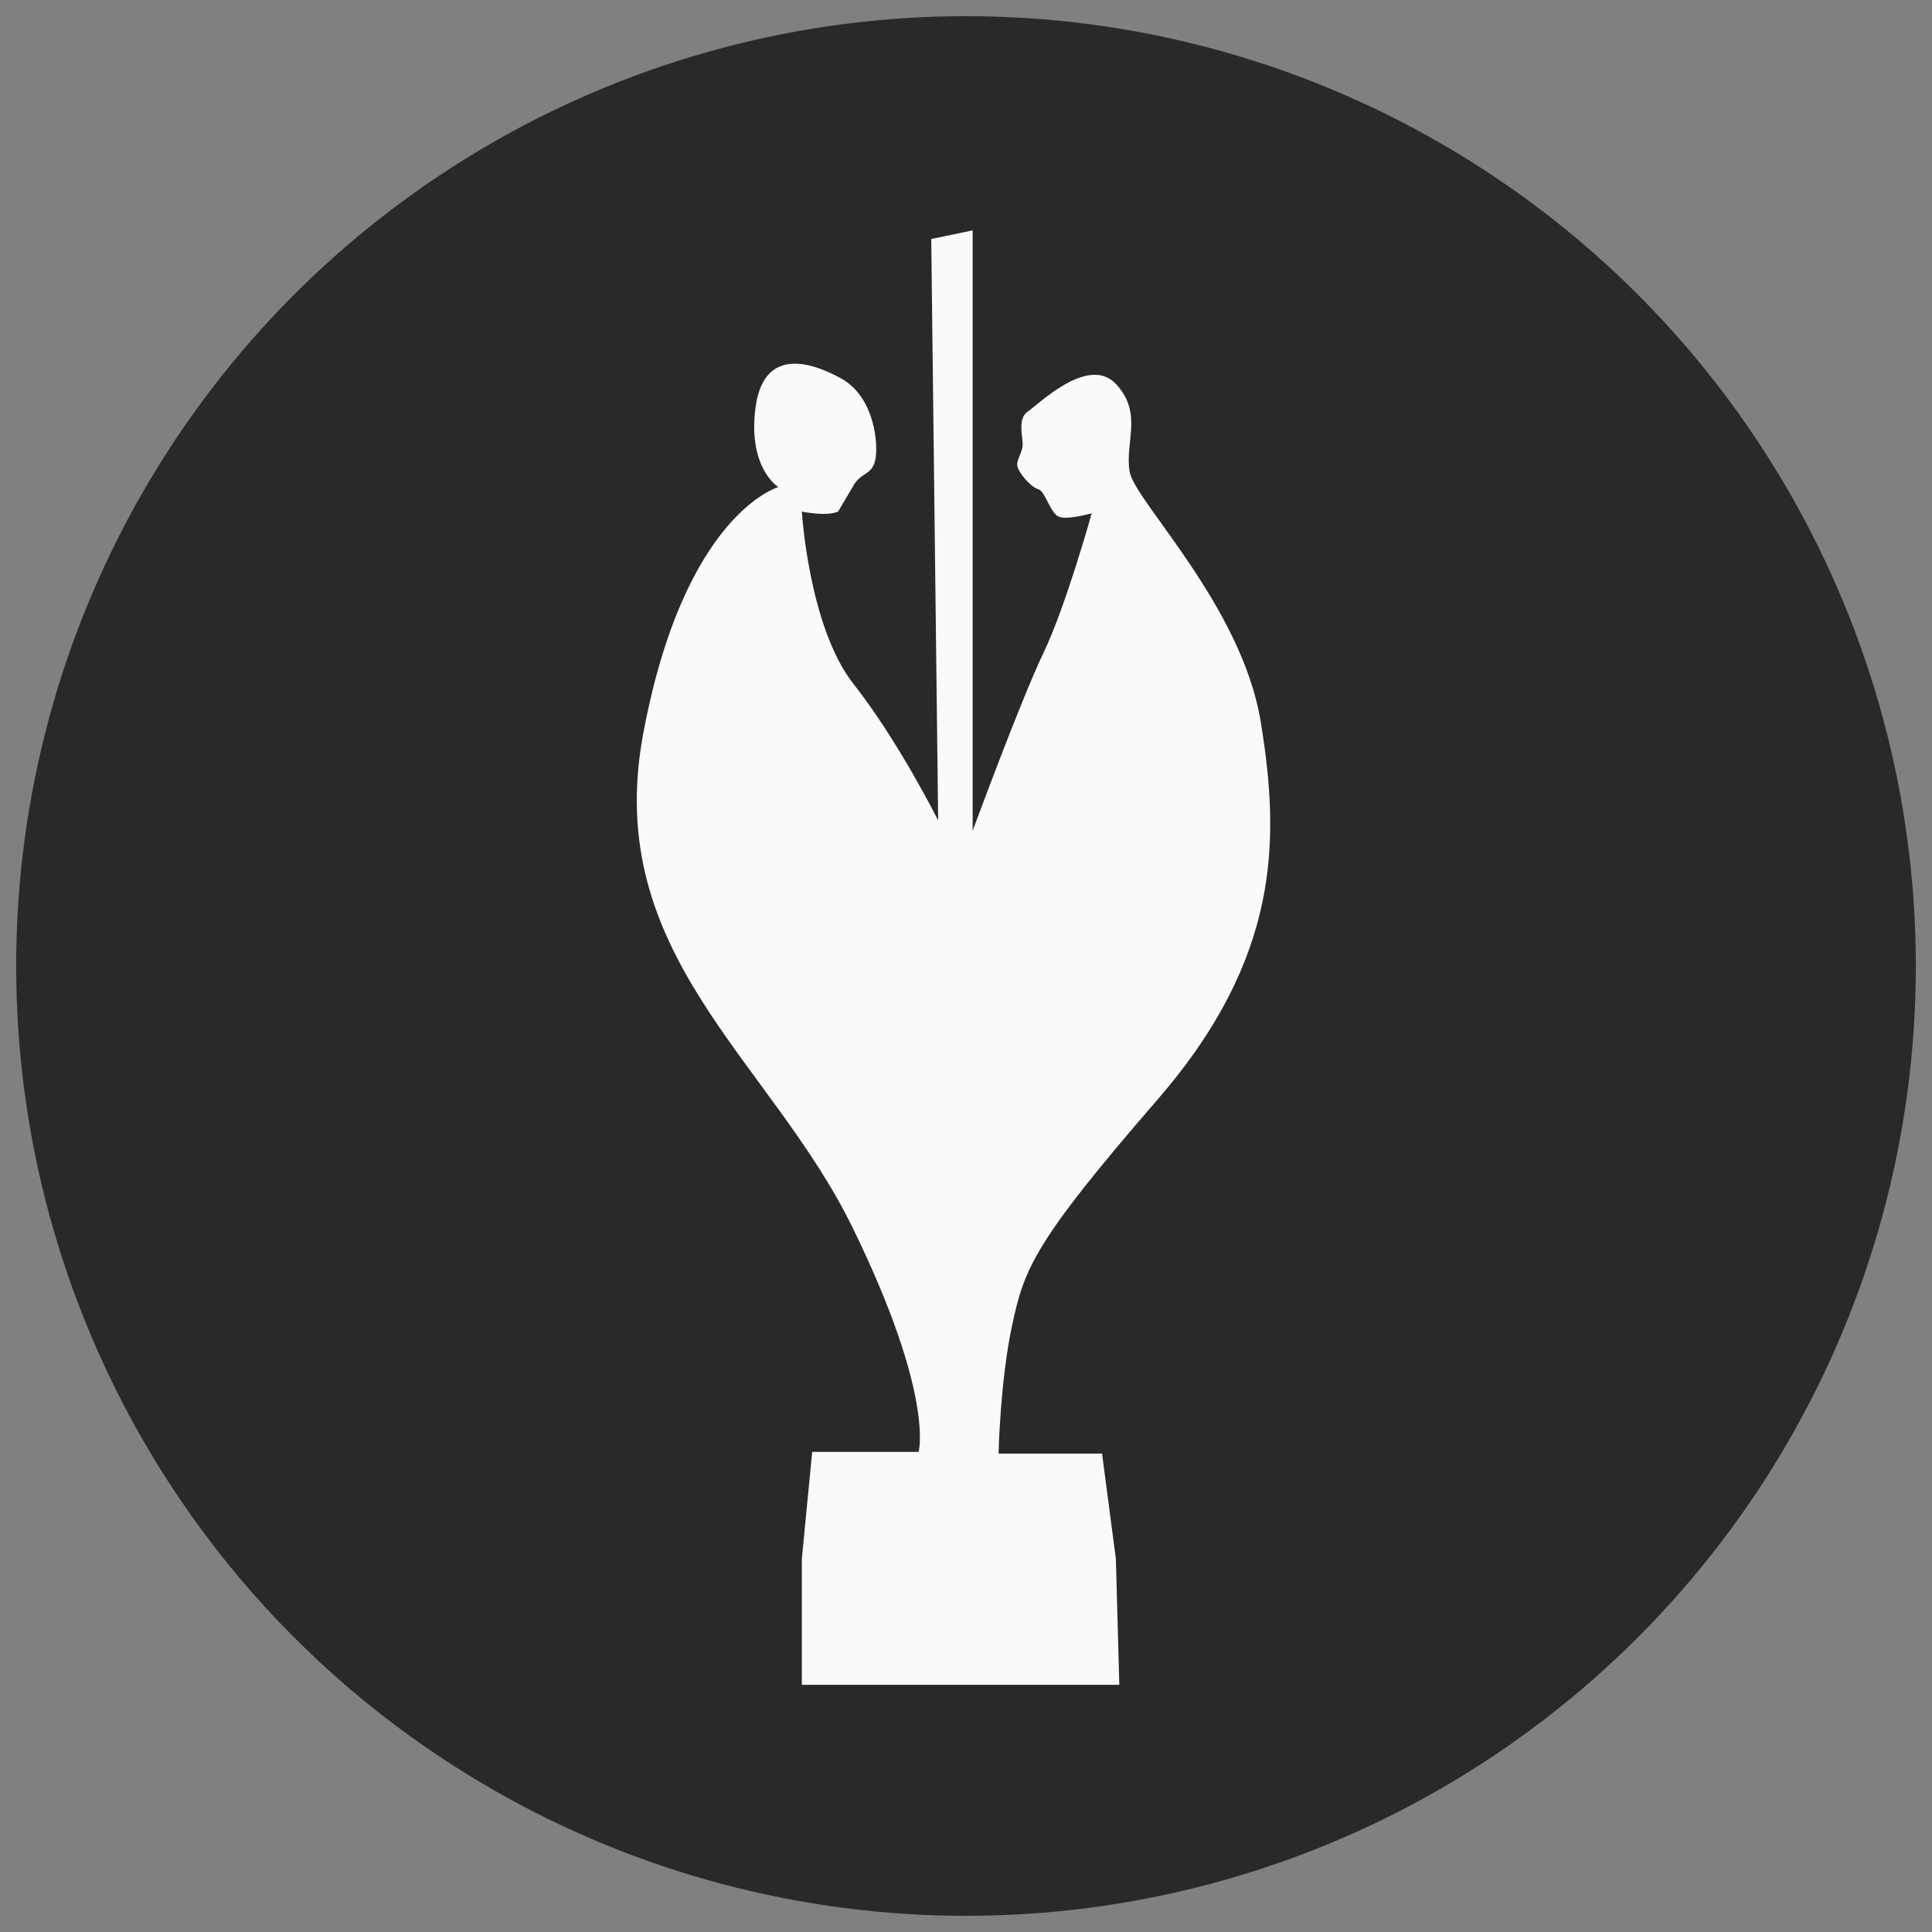 <?xml version="1.0" encoding="UTF-8"?>
<svg xmlns="http://www.w3.org/2000/svg" id="a" viewBox="0 0 500 500">
  <rect x="0" y="0" width="500" height="500" fill="#808080" stroke="none"/>
  <defs>
    <style>.b{fill:#fafafa;}.c{fill:#292929;}</style>
  </defs>
  <circle class="c" cx="250" cy="250" r="245.814"></circle>
  <path class="b" d="M216.894,132.398c-3.123,1.337-9.376,0-9.376,0,0,0,1.787,29.915,13.399,44.658,11.606,14.729,21.875,35.268,21.875,35.268l-1.787-150.469,10.72-2.237V215.003s12.499-33.931,18.302-45.987c5.803-12.063,12.506-36.175,12.506-36.175,0,0-6.253,1.787-8.49,.893-2.223-.893-3.566-6.696-5.353-7.139-1.787-.45-4.91-4.016-5.36-5.803-.443-1.787,1.337-3.573,1.337-5.81,0-2.23-1.337-6.696,1.343-8.483,2.68-1.787,15.629-14.729,22.776-7.139,7.139,7.59,2.23,15.179,3.573,22.769,1.337,7.59,29.043,34.684,33.931,64.747,4.881,30.063,5.353,60.724-26.792,97.778-32.152,37.069-34.382,43.765-37.505,58.051-3.13,14.293-3.573,33.488-3.573,33.488h26.792l3.573,27.235,.893,32.602h-82.163v-32.602l2.68-27.678h27.538s4.22-14.483-17.078-58.037c-21.291-43.561-64.852-70.662-54.203-127.77,10.649-57.108,34.986-63.882,34.986-63.882,0,0-7.885-4.846-5.944-20.328,1.927-15.489,13.547-12.584,22.262-7.751,8.708,4.846,9.679,17.43,8.708,21.306-.971,3.869-3.869,2.898-5.81,6.774l-3.763,6.338Z"></path>
</svg>
